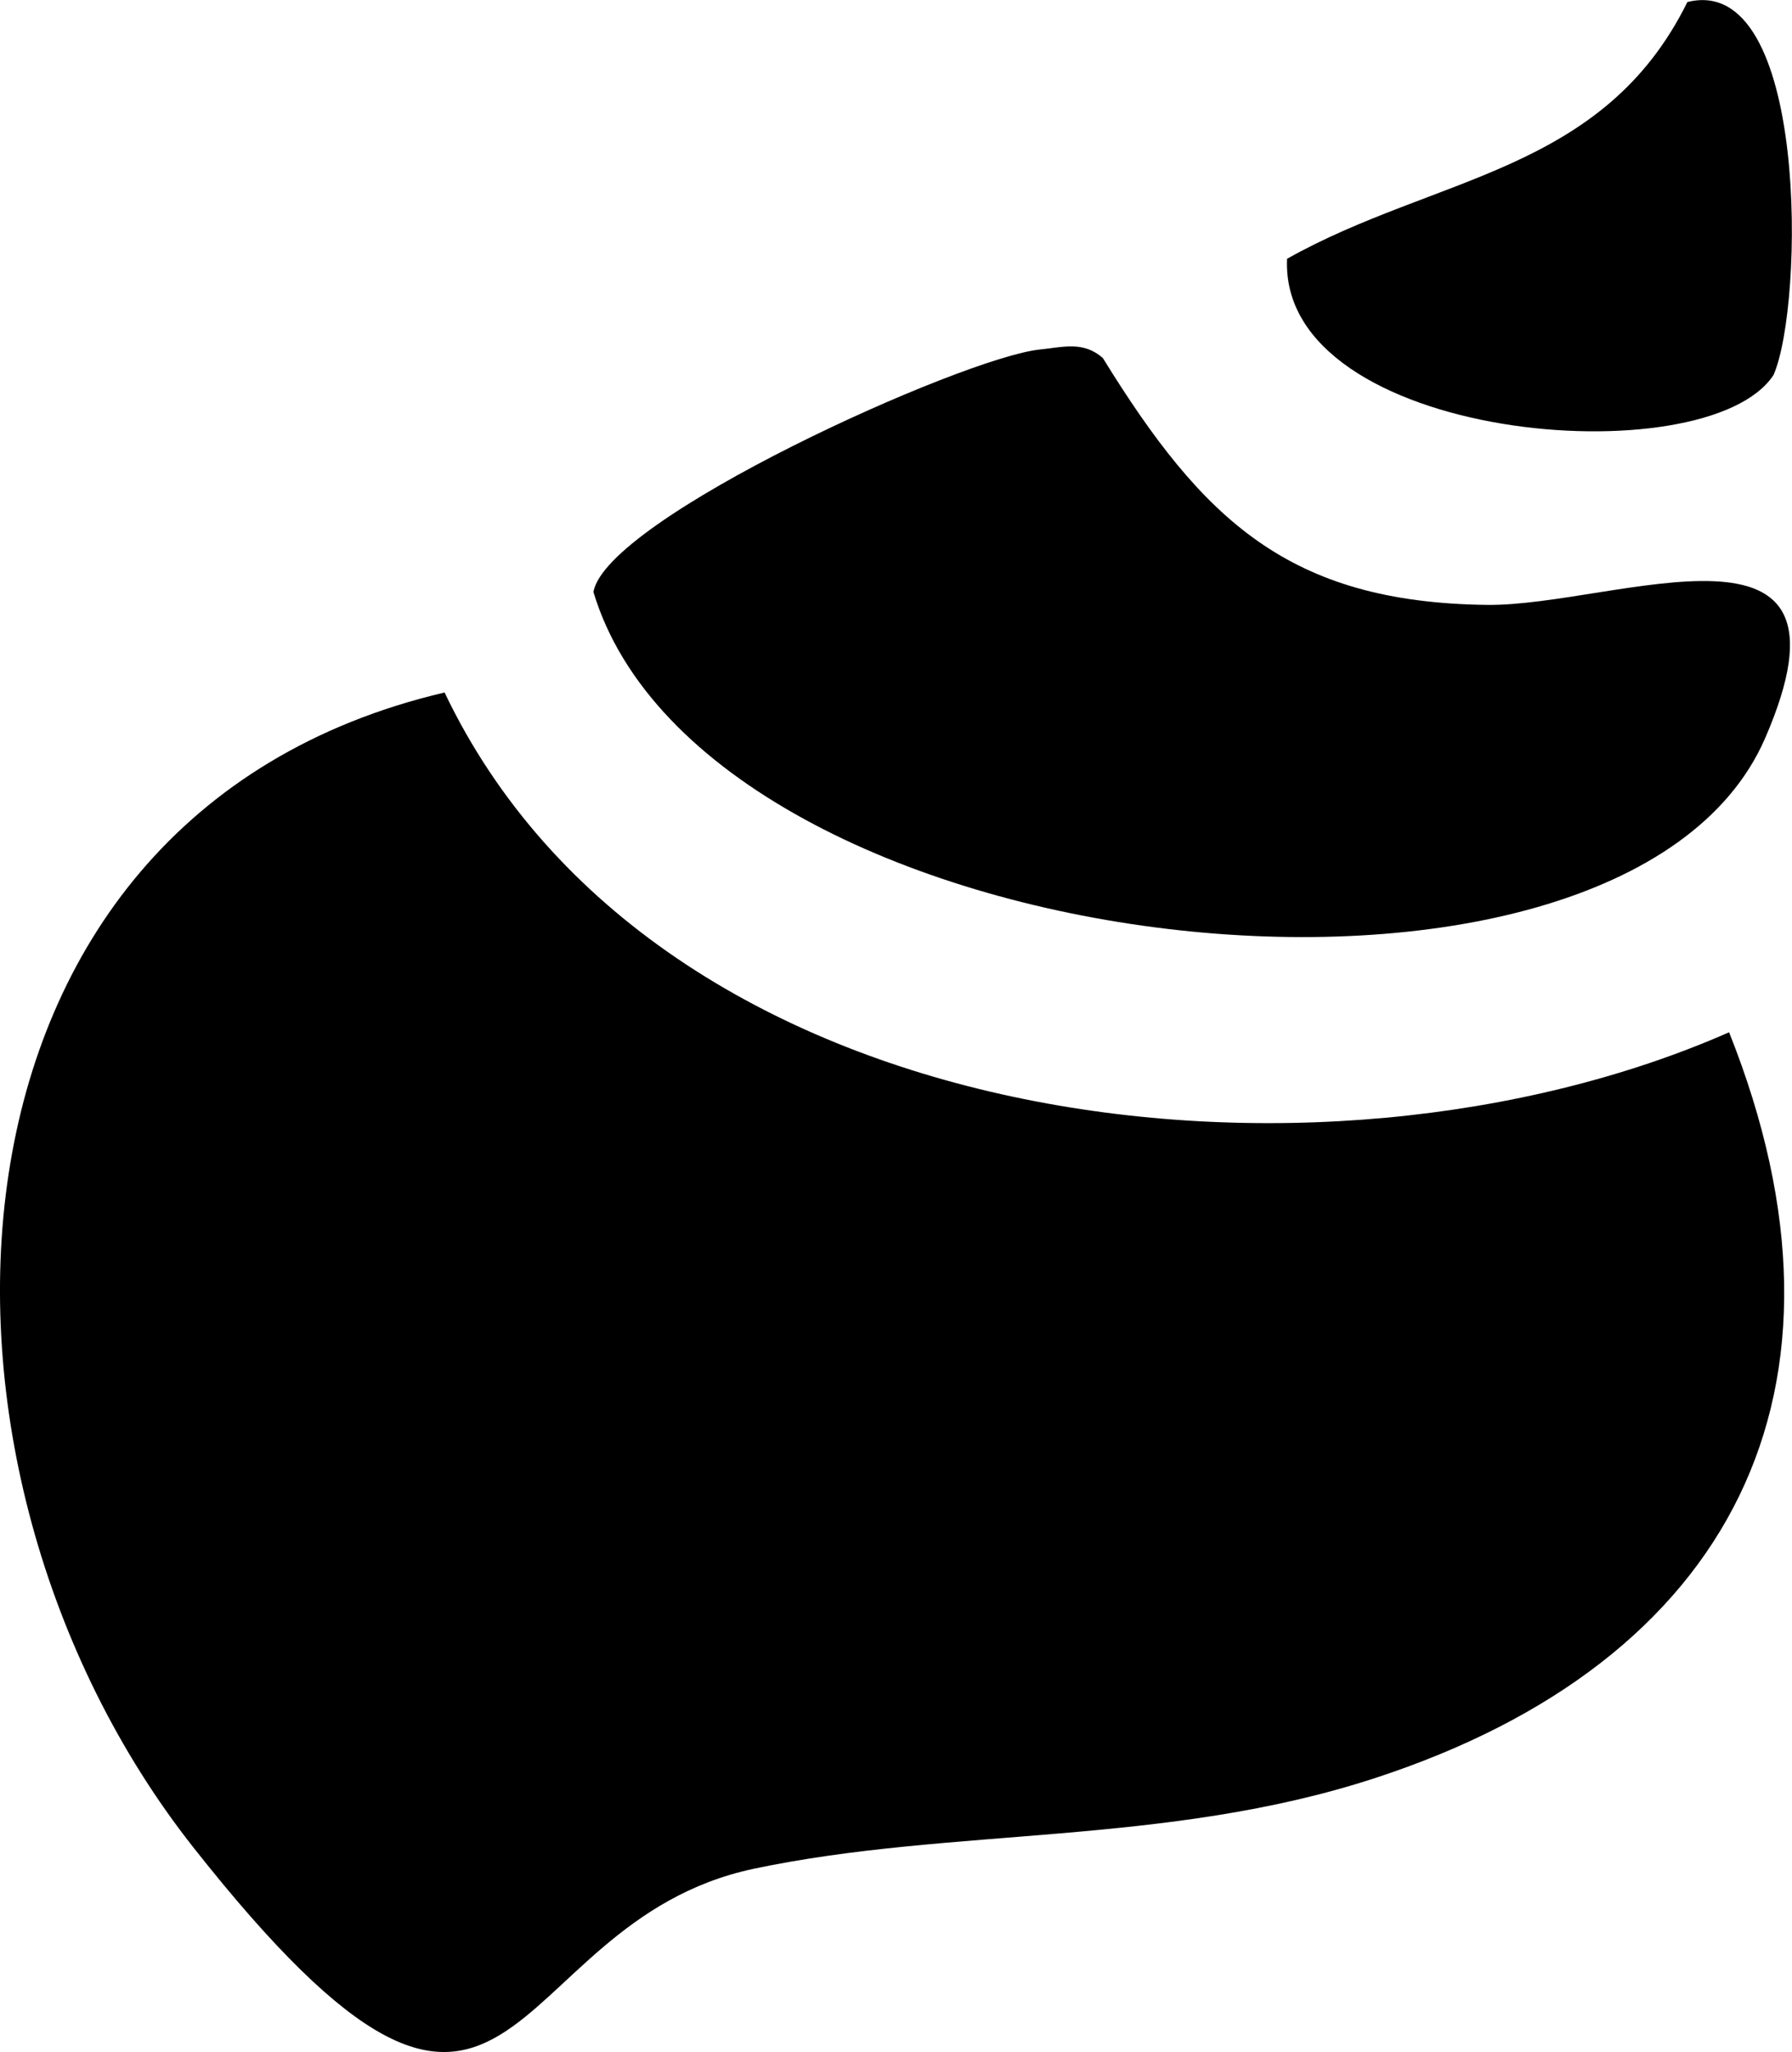 <svg width="69" height="79" viewBox="0 0 69 79" fill="none" xmlns="http://www.w3.org/2000/svg">
<g clip-path="url(#clip0_94_3)">
<path d="M17.118 26.657C25.283 43.77 50.807 46.679 66.578 39.737C72.079 53.534 66.655 63.969 52.955 68.443C44.911 71.077 36.648 70.328 29.031 71.936C19.025 74.052 20.11 87.177 7.441 71.11C-4.099 56.476 -3.2 31.428 17.118 26.657Z" fill="black"/>
<path d="M40.034 13.455C40.922 13.367 41.711 13.114 42.467 13.786C46.314 20.023 49.635 23.196 57.262 23.285C62.216 23.34 72.025 19.086 67.959 28.431C62.424 41.114 27.179 37.169 22.85 22.789C23.343 19.957 37.064 13.764 40.034 13.455Z" fill="black"/>
<path d="M64.978 0.077C69.647 -1.08 69.471 11.758 68.288 14.436C65.712 18.37 49.24 16.992 49.558 9.962C55.279 6.744 61.723 6.678 64.978 0.066V0.077Z" fill="black"/>
</g>
<defs>
<clipPath id="clip0_94_3">
<rect width="69" height="79" fill="white"/>
</clipPath>
</defs>
</svg>

